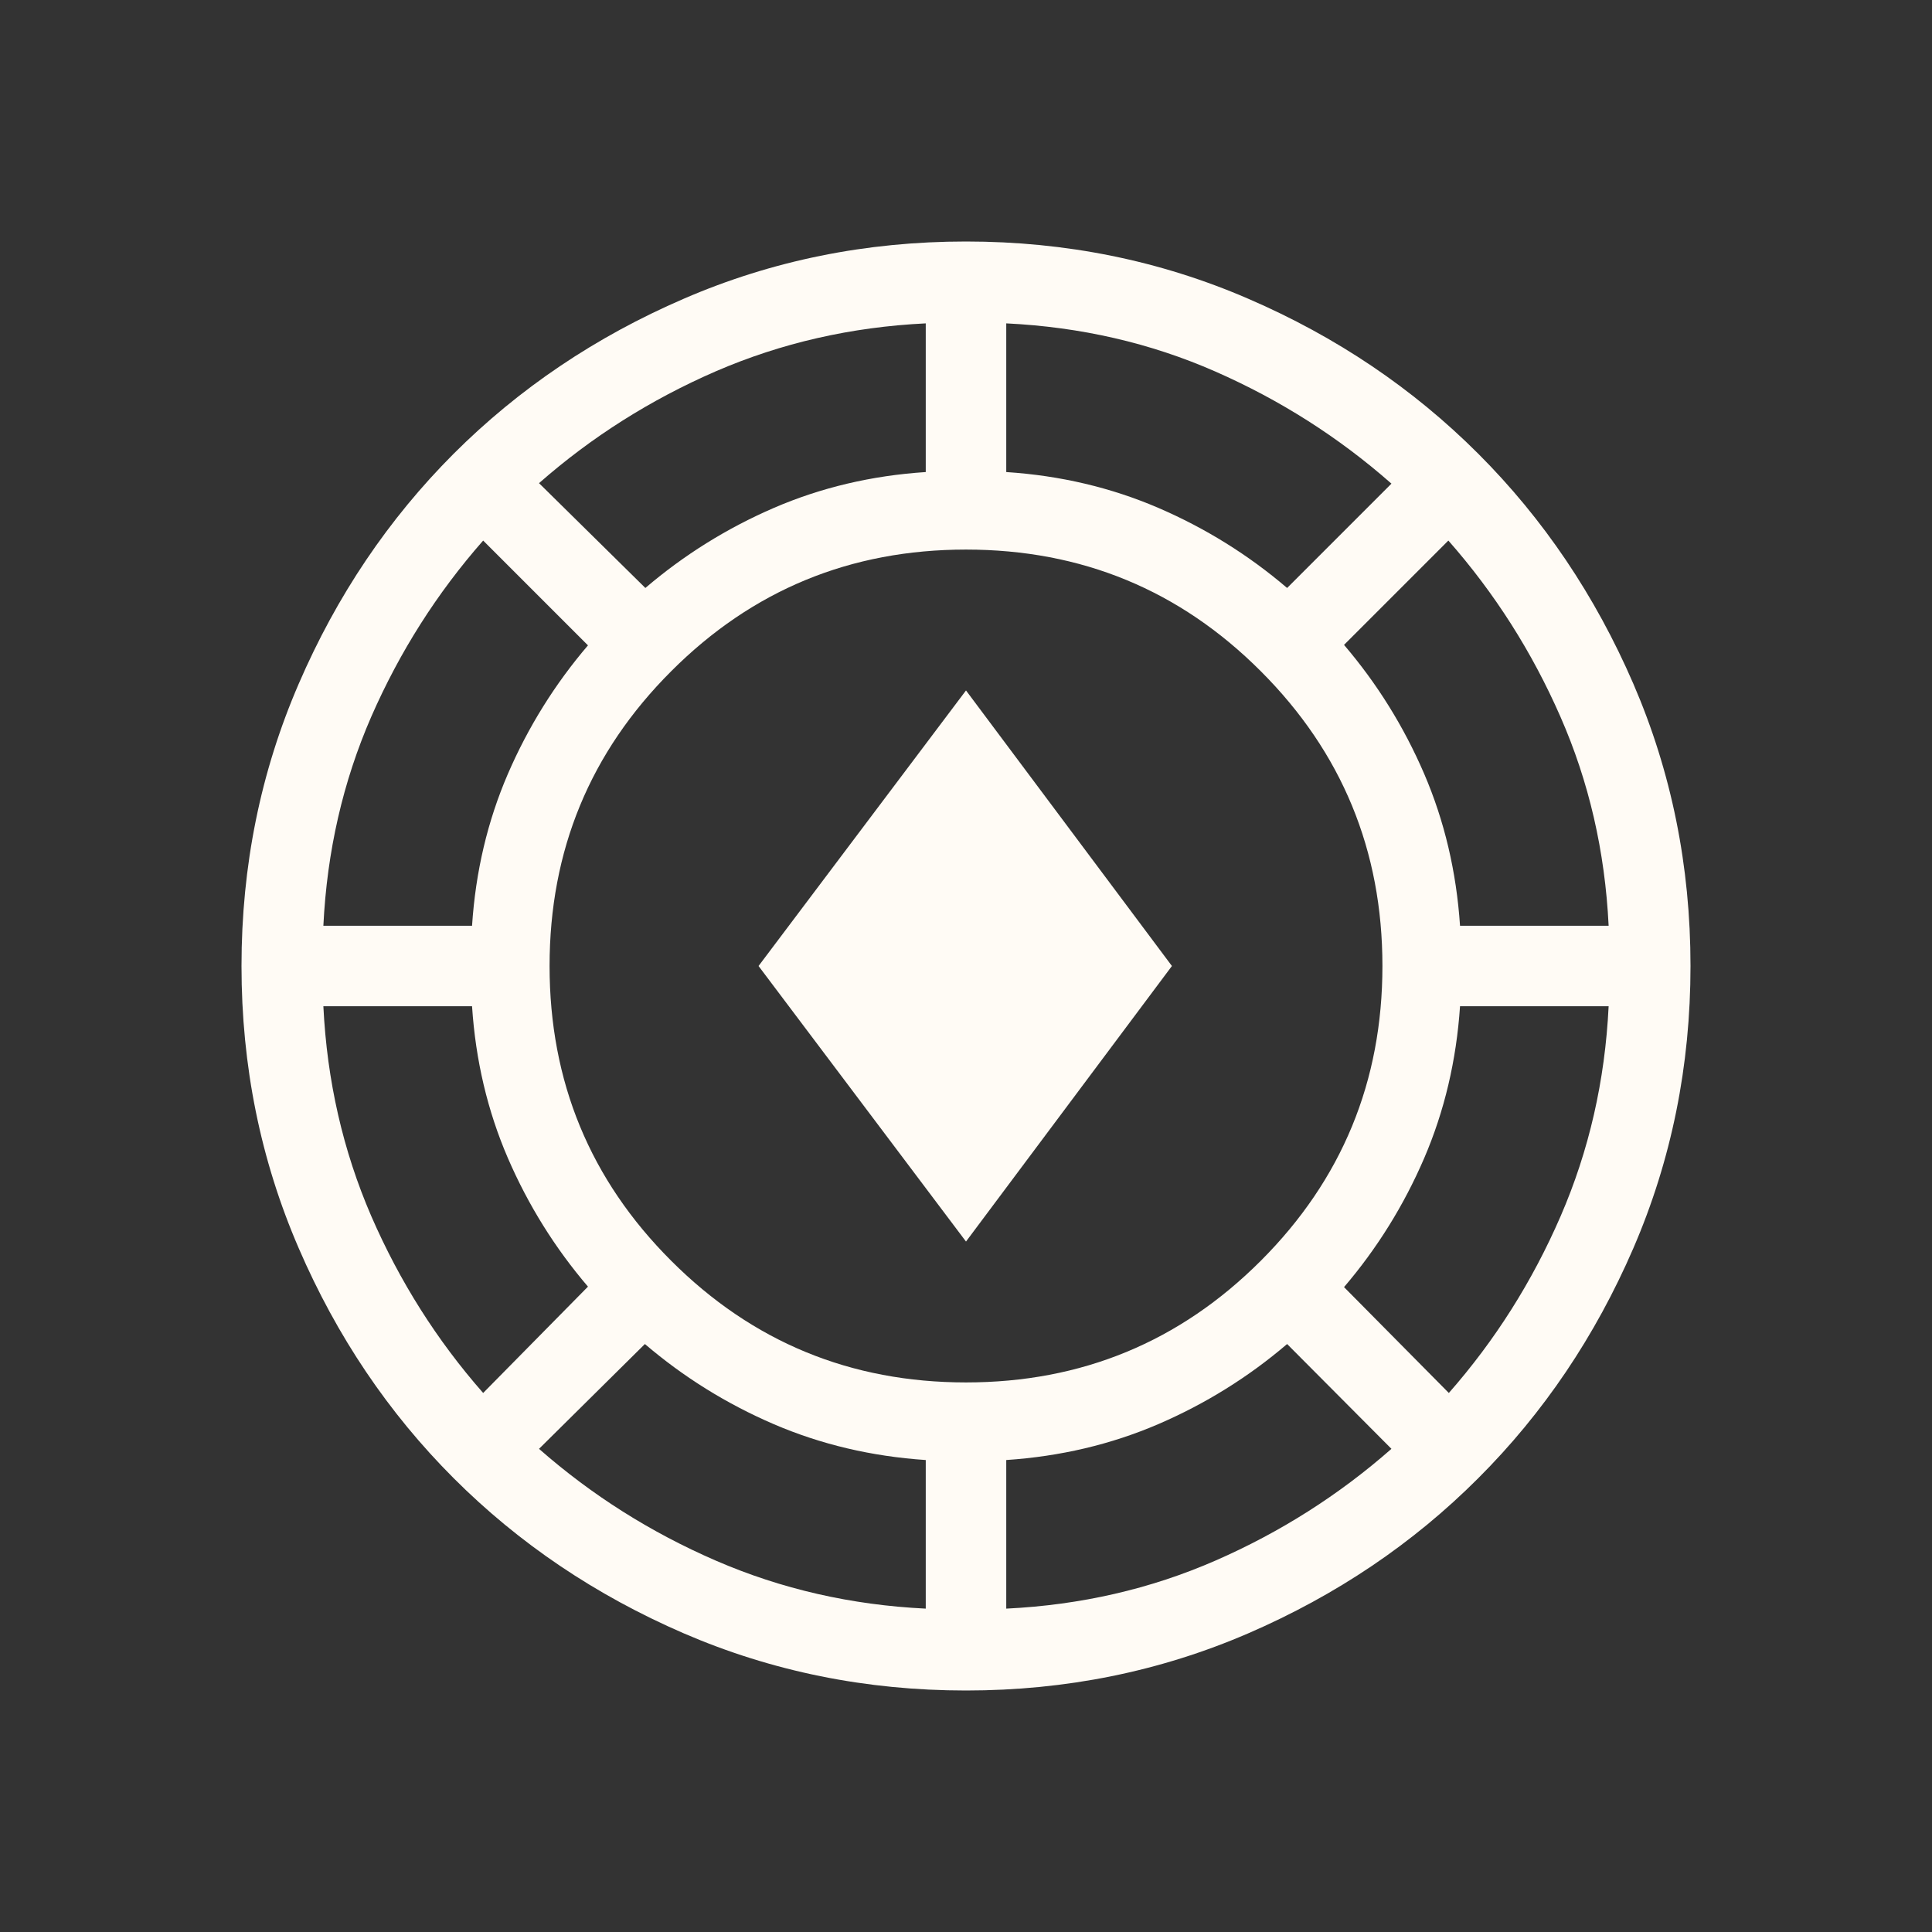<svg xmlns="http://www.w3.org/2000/svg" width="24" height="24" viewBox="0 0 24 24" fill="none">
  <rect x="0" y="0" width="24" height="24" fill="#333333" stroke="none"/>
  <path d="M12 21C10.758 21 9.589 20.763 8.494 20.29C7.399 19.816 6.447 19.174 5.636 18.363C4.826 17.553 4.184 16.601 3.711 15.506C3.237 14.411 3 13.242 3 12C3 10.758 3.237 9.589 3.711 8.494C4.184 7.399 4.826 6.447 5.636 5.636C6.447 4.826 7.399 4.184 8.494 3.711C9.589 3.237 10.758 3 12 3C13.242 3 14.411 3.237 15.506 3.711C16.601 4.184 17.553 4.826 18.363 5.636C19.174 6.447 19.816 7.399 20.29 8.494C20.763 9.589 21 10.758 21 12C21 13.242 20.763 14.411 20.29 15.506C19.816 16.601 19.174 17.553 18.363 18.363C17.553 19.174 16.601 19.816 15.506 20.29C14.411 20.763 13.242 21 12 21ZM11.5 19.983V18.137C10.827 18.092 10.197 17.943 9.611 17.691C9.024 17.438 8.491 17.106 8.011 16.696L6.696 17.998C7.349 18.572 8.081 19.035 8.893 19.387C9.705 19.739 10.574 19.938 11.5 19.983ZM12.5 19.983C13.426 19.938 14.291 19.739 15.097 19.387C15.903 19.035 16.632 18.572 17.285 17.998L15.989 16.696C15.509 17.106 14.976 17.438 14.389 17.691C13.803 17.943 13.173 18.092 12.5 18.137V19.983ZM12 17.173C13.435 17.173 14.655 16.669 15.662 15.662C16.669 14.655 17.173 13.435 17.173 12C17.173 10.565 16.669 9.345 15.662 8.338C14.655 7.33 13.435 6.827 12 6.827C10.565 6.827 9.345 7.33 8.338 8.338C7.33 9.345 6.827 10.565 6.827 12C6.827 13.435 7.33 14.655 8.338 15.662C9.345 16.669 10.565 17.173 12 17.173ZM17.998 17.304C18.572 16.651 19.035 15.919 19.387 15.107C19.739 14.295 19.938 13.426 19.983 12.5H18.137C18.092 13.173 17.943 13.803 17.691 14.389C17.438 14.976 17.106 15.509 16.696 15.989L17.998 17.304ZM6.002 17.304L7.304 15.983C6.894 15.503 6.562 14.971 6.309 14.386C6.057 13.802 5.908 13.173 5.864 12.5H4.017C4.062 13.426 4.261 14.295 4.612 15.107C4.965 15.919 5.428 16.651 6.002 17.304ZM12 15.423L9.423 12L12 8.577L14.558 12L12 15.423ZM4.017 11.5H5.864C5.908 10.827 6.057 10.198 6.309 9.614C6.562 9.029 6.894 8.497 7.304 8.017L6.002 6.715C5.428 7.368 4.965 8.097 4.612 8.903C4.261 9.709 4.062 10.574 4.017 11.5ZM18.137 11.5H19.983C19.938 10.574 19.738 9.709 19.384 8.903C19.031 8.097 18.567 7.368 17.992 6.715L16.696 8.011C17.106 8.491 17.438 9.024 17.691 9.611C17.943 10.197 18.092 10.827 18.137 11.5ZM8.017 7.304C8.497 6.894 9.029 6.562 9.614 6.309C10.198 6.057 10.827 5.908 11.5 5.864V4.017C10.574 4.062 9.705 4.261 8.893 4.612C8.081 4.965 7.349 5.428 6.696 6.002L8.017 7.304ZM15.989 7.304L17.285 6.008C16.632 5.433 15.903 4.969 15.097 4.615C14.291 4.261 13.426 4.062 12.5 4.017V5.864C13.173 5.908 13.803 6.057 14.389 6.309C14.976 6.562 15.509 6.894 15.989 7.304Z" fill="#FFFBF5"/>
</svg>